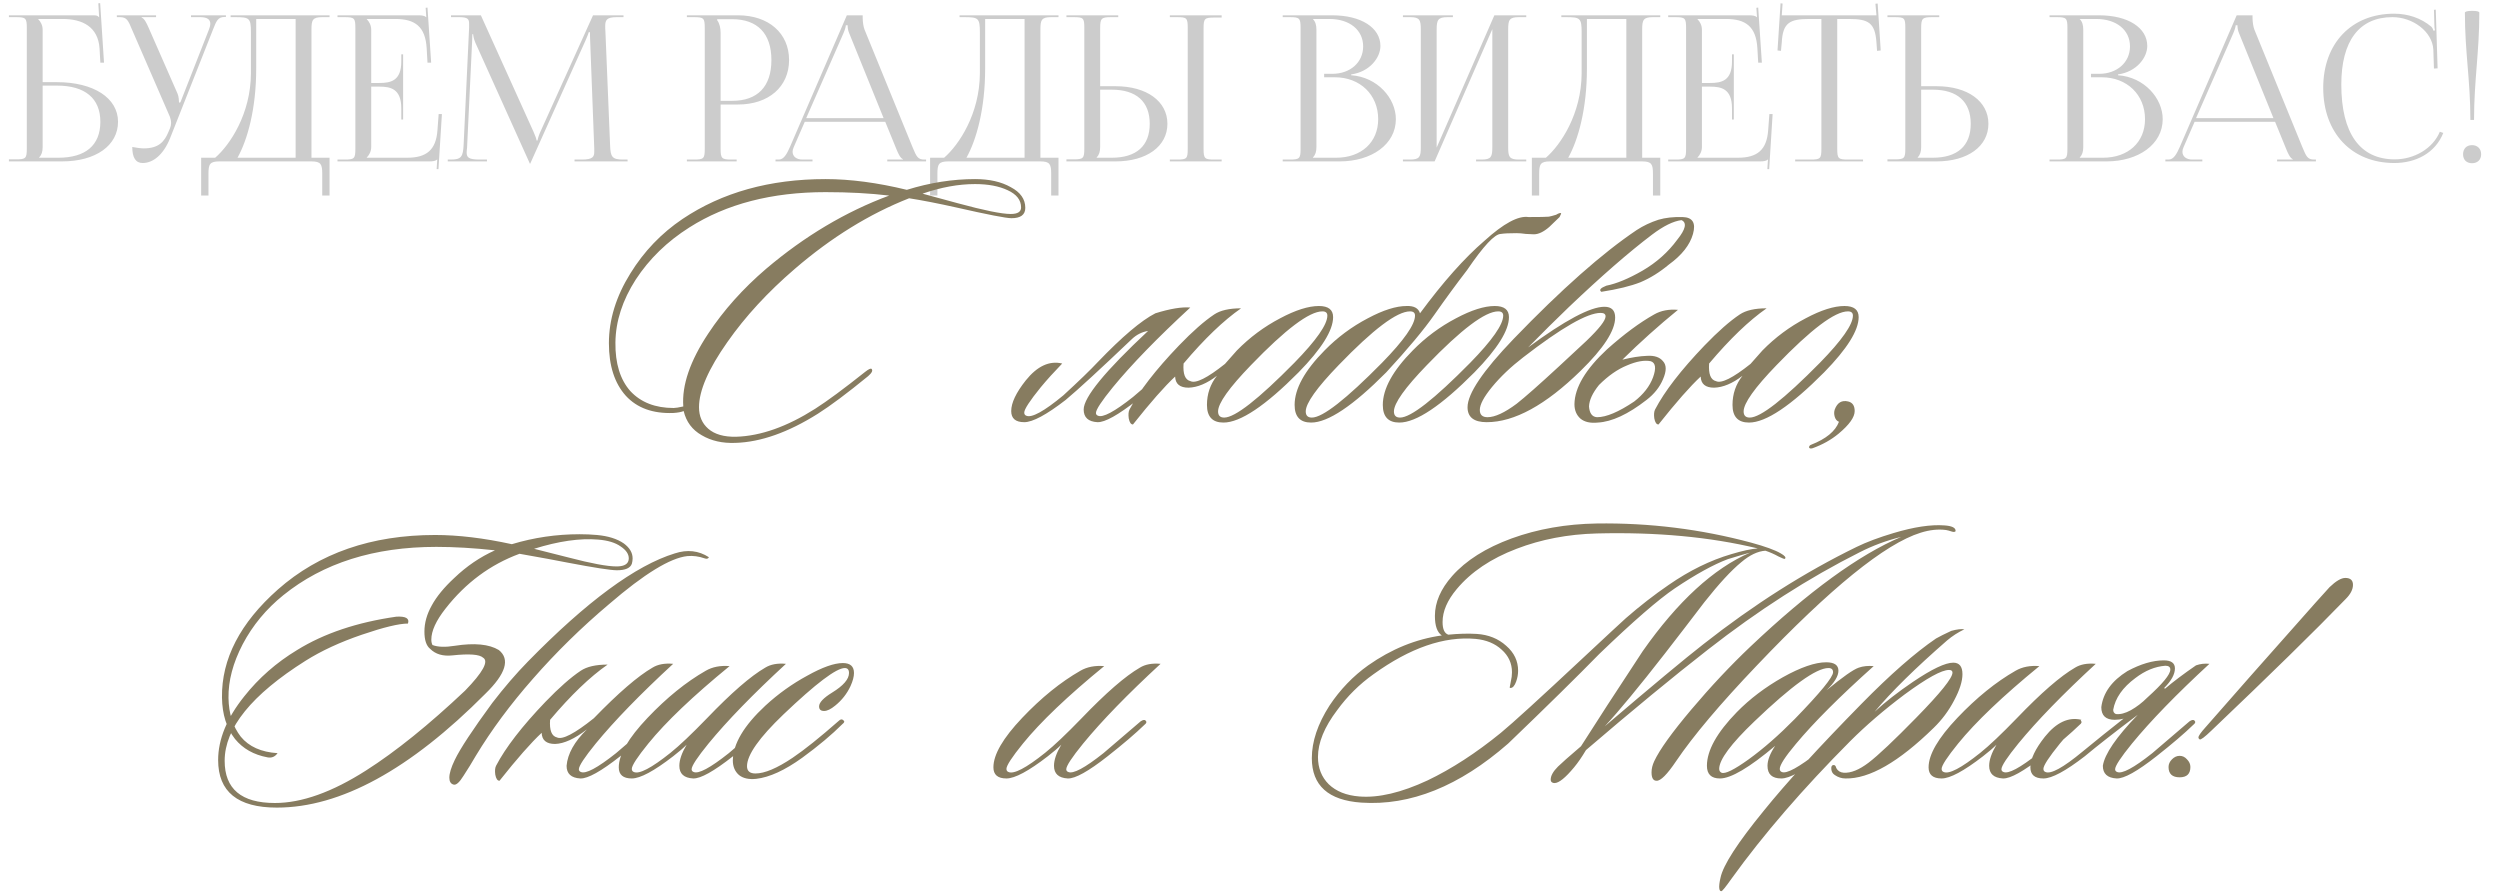 <?xml version="1.0" encoding="UTF-8"?> <svg xmlns="http://www.w3.org/2000/svg" width="414" height="148" viewBox="0 0 414 148" fill="none"><path d="M1.478 26.727V26.39H2.656C4.271 26.39 4.439 26.222 4.439 24.607V4.622C4.439 3.007 4.271 2.839 2.656 2.839H1.478V2.536H15.475C16.013 2.536 16.148 2.603 16.383 2.839H16.417L16.282 0.551L16.585 0.517L17.224 10.375H16.619L16.484 8.02C16.248 4.42 13.624 3.142 10.394 3.142H6.323V3.175C6.727 3.579 7.063 4.185 7.063 4.925V13.605H9.419C15.508 13.605 19.546 16.229 19.546 20.166C19.546 24.102 15.845 26.727 10.293 26.727H1.478ZM7.063 14.177V24.338C7.063 25.112 6.895 25.65 6.491 26.054V26.121H9.654C14.162 26.121 16.619 24.069 16.619 20.166C16.619 16.297 14.095 14.177 9.452 14.177H7.063ZM21.905 24.338C22.376 24.439 23.318 24.573 23.789 24.573C26.279 24.573 27.221 23.463 27.894 21.848L28.163 21.209C28.264 20.973 28.331 20.671 28.331 20.368C28.331 20.031 28.264 19.695 28.129 19.325L21.872 4.925C21.232 3.377 20.997 2.839 19.853 2.839H19.348V2.536H25.842V2.839H23.453V2.906C23.924 3.074 24.294 3.882 24.563 4.487L29.408 15.523C29.61 15.994 29.643 16.734 29.643 16.936V17.003L29.879 16.936L34.589 4.925C34.724 4.588 34.825 4.218 34.825 3.915C34.825 3.31 34.421 2.839 33.176 2.839H31.628V2.536H37.415V2.805H37.214C36.103 2.805 35.834 3.444 35.262 4.925L28.163 22.891C27.053 25.65 25.337 26.996 23.621 26.996C22.477 26.996 21.905 26.121 21.905 24.338ZM33.31 26.121H35.632C38.088 24.001 41.52 18.854 41.553 12.158V5.329C41.553 2.973 41.284 2.839 38.929 2.839H38.189V2.536H54.574V2.839H53.363C51.748 2.839 51.58 3.31 51.58 4.925V26.121H54.574V32.379H53.363V28.812C53.363 27.198 53.161 26.727 51.546 26.727H36.339C34.724 26.727 34.522 27.198 34.522 28.812V32.379H33.31V26.121ZM39.333 26.121H48.955V3.142H42.428V11.351C42.428 18.046 40.981 23.16 39.333 26.121ZM66.755 19.796H66.453V17.945C66.453 14.715 64.703 14.345 62.819 14.345H61.473V24.338C61.473 25.078 61.137 25.684 60.733 26.087V26.121H67.428C70.658 26.121 72.206 24.809 72.441 21.579L72.643 18.887H73.181L72.609 28.005H72.307L72.408 26.424H72.374C72.138 26.659 71.667 26.727 71.129 26.727H55.888V26.424H57.066C58.681 26.424 58.849 26.256 58.849 24.641V4.622C58.849 3.007 58.681 2.839 57.066 2.839H55.888V2.536H69.312C69.851 2.536 70.322 2.603 70.557 2.839H70.591L70.49 1.291L70.793 1.258L71.398 10.375H70.793L70.658 8.02C70.456 4.387 68.707 3.142 65.477 3.142H60.733V3.175C61.137 3.579 61.473 4.185 61.473 4.925V13.74H62.819C64.703 13.74 66.453 13.403 66.453 10.173V8.996H66.755V19.796ZM74.149 26.727V26.424H74.687C76.403 26.424 76.672 25.919 76.773 24.035L77.682 4.622C77.682 4.387 77.682 4.151 77.682 3.915C77.682 3.175 77.48 2.839 76.033 2.839H74.687V2.536H79.633L88.347 21.814C88.65 22.487 88.852 23.059 88.852 23.261H89.02C89.02 23.059 89.255 22.319 89.491 21.814L98.205 2.536H103.252V2.839H102.108C100.459 2.839 100.224 3.344 100.224 4.319C100.224 4.588 100.224 4.891 100.257 5.228L101.031 24.035C101.098 25.953 101.334 26.424 103.184 26.424H103.925V26.727H95.143V26.424H96.355C98.171 26.424 98.407 25.953 98.407 25.145C98.407 24.977 98.407 24.775 98.407 24.54L97.734 6.809C97.7 6.203 97.7 5.699 97.7 5.329H97.498C97.498 5.429 97.263 6.001 96.96 6.708L87.91 26.861L87.809 27.097H87.741L87.641 26.861L78.725 7.078C78.422 6.405 78.355 5.766 78.355 5.665H78.22C78.22 5.968 78.22 6.203 78.186 6.809L77.345 24.472C77.312 24.775 77.278 25.044 77.278 25.246C77.278 26.054 77.581 26.424 79.431 26.424H80.642V26.727H74.149ZM118.761 3.175V3.344C119.164 3.882 119.333 4.656 119.333 5.429V16.701H121.217C125.456 16.701 127.744 14.345 127.744 9.938C127.744 5.564 125.456 3.175 121.217 3.175H118.761ZM113.748 26.727V26.424H114.925C116.54 26.424 116.708 26.256 116.708 24.641V4.622C116.708 3.007 116.54 2.839 114.925 2.839H113.748V2.536H122.226C127.273 2.536 130.671 5.497 130.671 9.938C130.671 14.379 127.273 17.306 122.226 17.306H119.333V24.641C119.333 26.256 119.535 26.424 121.15 26.424H121.991V26.727H113.748ZM128.426 26.727V26.424H128.965C129.806 26.424 130.311 25.482 130.815 24.338L140.236 2.536H142.86V2.94C142.86 3.613 142.995 4.487 143.163 4.891L151.103 24.338C151.776 25.953 151.978 26.424 153.088 26.424H153.357V26.727H146.931V26.424H149.522V26.357C149.084 26.188 148.714 25.347 148.479 24.775L146.595 20.166H133.271L131.455 24.338C131.32 24.641 131.253 24.876 131.253 25.112C131.253 25.919 131.892 26.424 132.901 26.424H134.55V26.727H128.426ZM133.507 19.56H146.325L140.64 5.53C140.404 4.992 140.37 4.555 140.37 4.185H140.068C140.068 4.387 139.967 4.824 139.664 5.53L133.507 19.56ZM154.024 26.121H156.345C158.801 24.001 162.233 18.854 162.267 12.158V5.329C162.267 2.973 161.998 2.839 159.642 2.839H158.902V2.536H175.287V2.839H174.076C172.461 2.839 172.293 3.31 172.293 4.925V26.121H175.287V32.379H174.076V28.812C174.076 27.198 173.874 26.727 172.259 26.727H157.052C155.437 26.727 155.235 27.198 155.235 28.812V32.379H154.024V26.121ZM160.046 26.121H169.669V3.142H163.141V11.351C163.141 18.046 161.695 23.16 160.046 26.121ZM193.727 26.727V26.424H194.904C196.519 26.424 196.687 26.289 196.687 24.674V4.588C196.687 2.973 196.519 2.839 194.904 2.839H193.727V2.536H202.306V2.906H201.128C199.513 2.906 199.312 3.041 199.312 4.656V24.674C199.312 26.289 199.513 26.424 201.128 26.424H202.306V26.727H193.727ZM176.601 26.727V26.39H177.779C179.394 26.39 179.562 26.222 179.562 24.607V4.588C179.562 2.973 179.394 2.839 177.779 2.839H176.601V2.536H185.181V2.839H184.003C182.388 2.839 182.186 3.041 182.186 4.656V14.278H184.743C189.891 14.278 193.323 16.768 193.323 20.502C193.323 24.237 189.891 26.727 184.743 26.727H176.601ZM182.186 14.85V24.338C182.186 25.112 182.018 25.65 181.614 26.054V26.121H184.104C188.175 26.121 190.396 24.17 190.396 20.502C190.396 16.835 188.175 14.85 184.104 14.85H182.186ZM217.428 26.121H221.263C225.435 26.121 228.228 23.564 228.228 19.729C228.228 15.691 225.233 12.798 221.061 12.798H219.278V12.226H220.624C223.585 12.226 225.738 10.342 225.738 7.684C225.738 4.958 223.484 3.142 220.153 3.142H217.428V3.175C217.831 3.579 218 4.151 218 4.925V24.338C218 25.112 217.831 25.65 217.428 26.054V26.121ZM212.415 26.727V26.424H213.592C215.207 26.424 215.375 26.256 215.375 24.641V4.622C215.375 3.007 215.207 2.839 213.592 2.839H212.415V2.536H220.624C225.401 2.536 228.598 4.588 228.598 7.616C228.598 9.534 226.848 11.889 223.753 12.327V12.461C228.127 12.764 231.155 16.297 231.155 19.729C231.155 23.934 227.084 26.727 221.869 26.727H212.415ZM232.325 26.727V26.424H233.503C235.118 26.424 235.286 25.953 235.286 24.338V4.925C235.286 3.31 235.118 2.839 233.503 2.839H232.325V2.536H240.602V2.839H239.727C238.112 2.839 237.91 3.31 237.91 4.925V24.439L247.465 2.536H252.748V2.839H251.536C249.922 2.839 249.753 3.31 249.753 4.925V24.338C249.753 25.953 249.922 26.424 251.536 26.424H252.748V26.727H244.437V26.424H245.346C246.961 26.424 247.129 25.953 247.129 24.338V4.824L237.574 26.727H232.325ZM253.676 26.121H255.998C258.454 24.001 261.886 18.854 261.919 12.158V5.329C261.919 2.973 261.65 2.839 259.295 2.839H258.555V2.536H274.94V2.839H273.729C272.114 2.839 271.945 3.31 271.945 4.925V26.121H274.94V32.379H273.729V28.812C273.729 27.198 273.527 26.727 271.912 26.727H256.704C255.089 26.727 254.888 27.198 254.888 28.812V32.379H253.676V26.121ZM259.699 26.121H269.321V3.142H262.794V11.351C262.794 18.046 261.347 23.16 259.699 26.121ZM287.121 19.796H286.818V17.945C286.818 14.715 285.069 14.345 283.185 14.345H281.839V24.338C281.839 25.078 281.503 25.684 281.099 26.087V26.121H287.794C291.024 26.121 292.572 24.809 292.807 21.579L293.009 18.887H293.547L292.975 28.005H292.673L292.774 26.424H292.74C292.504 26.659 292.033 26.727 291.495 26.727H276.254V26.424H277.432C279.046 26.424 279.215 26.256 279.215 24.641V4.622C279.215 3.007 279.046 2.839 277.432 2.839H276.254V2.536H289.678C290.217 2.536 290.688 2.603 290.923 2.839H290.957L290.856 1.291L291.159 1.258L291.764 10.375H291.159L291.024 8.02C290.822 4.387 289.073 3.142 285.843 3.142H281.099V3.175C281.503 3.579 281.839 4.185 281.839 4.925V13.74H283.185C285.069 13.74 286.818 13.403 286.818 10.173V8.996H287.121V19.796ZM297.282 26.727V26.424H299.839C301.454 26.424 301.623 26.256 301.623 24.641V3.142H299.604C296.374 3.142 295.23 3.781 295.062 7.011L294.927 8.424L294.355 8.357L294.86 0.551L295.196 0.585L295.062 2.536H310.74L310.572 0.618L310.942 0.585L311.447 8.357L310.841 8.424L310.74 7.011C310.505 3.781 309.428 3.142 306.198 3.142H304.247V24.641C304.247 26.256 304.415 26.424 306.03 26.424H308.52V26.727H297.282ZM312.56 26.727V26.39H313.738C315.353 26.39 315.521 26.222 315.521 24.607V4.588C315.521 2.973 315.353 2.839 313.738 2.839H312.56V2.536H321.139V2.839H319.962C318.347 2.839 318.145 3.041 318.145 4.656V14.278H320.702C325.85 14.278 329.281 16.768 329.281 20.502C329.281 24.237 325.85 26.727 320.702 26.727H312.56ZM318.145 14.85V24.338C318.145 25.112 317.977 25.65 317.573 26.054V26.121H320.063C324.134 26.121 326.354 24.17 326.354 20.502C326.354 16.835 324.134 14.85 320.063 14.85H318.145ZM344.417 26.121H348.252C352.424 26.121 355.216 23.564 355.216 19.729C355.216 15.691 352.222 12.798 348.05 12.798H346.267V12.226H347.613C350.573 12.226 352.727 10.342 352.727 7.684C352.727 4.958 350.473 3.142 347.142 3.142H344.417V3.175C344.82 3.579 344.988 4.151 344.988 4.925V24.338C344.988 25.112 344.82 25.65 344.417 26.054V26.121ZM339.403 26.727V26.424H340.581C342.196 26.424 342.364 26.256 342.364 24.641V4.622C342.364 3.007 342.196 2.839 340.581 2.839H339.403V2.536H347.613C352.39 2.536 355.587 4.588 355.587 7.616C355.587 9.534 353.837 11.889 350.742 12.327V12.461C355.116 12.764 358.144 16.297 358.144 19.729C358.144 23.934 354.073 26.727 348.858 26.727H339.403ZM358.584 26.727V26.424H359.122C359.963 26.424 360.468 25.482 360.972 24.338L370.393 2.536H373.017V2.94C373.017 3.613 373.152 4.487 373.32 4.891L381.26 24.338C381.933 25.953 382.135 26.424 383.245 26.424H383.514V26.727H377.088V26.424H379.679V26.357C379.241 26.188 378.871 25.347 378.636 24.775L376.752 20.166H363.428L361.612 24.338C361.477 24.641 361.41 24.876 361.41 25.112C361.41 25.919 362.049 26.424 363.058 26.424H364.707V26.727H358.584ZM363.664 19.56H376.483L370.797 5.53C370.561 4.992 370.527 4.555 370.527 4.185H370.225C370.225 4.387 370.124 4.824 369.821 5.53L363.664 19.56ZM384.725 14.547C384.725 7.179 389.402 2.267 396.467 2.267C398.722 2.267 400.908 2.973 402.624 4.42C402.793 4.588 402.927 4.858 402.994 5.093L403.23 5.026C403.163 4.757 403.129 4.42 403.129 4.05L403.062 1.628L403.365 1.594L403.667 11.317L403.062 11.351L402.961 8.222C402.793 5.194 399.529 2.839 396.198 2.839C390.681 2.839 387.72 6.775 387.72 14.009C387.72 22.084 390.815 26.39 396.568 26.39C399.765 26.39 402.86 24.641 404.037 21.814L404.609 22.016C403.264 25.381 400.034 26.996 396.501 26.996C389.436 26.996 384.725 22.016 384.725 14.547ZM408.187 2.099C408.187 1.93 408.591 1.796 409.365 1.796C410.139 1.796 410.576 1.897 410.576 2.099C410.576 8.659 409.701 13.302 409.701 19.863H409.096C409.096 13.302 408.187 8.659 408.187 2.099ZM409.365 24.035C410.24 24.035 410.879 24.607 410.879 25.549C410.879 26.424 410.307 27.029 409.365 27.029C408.49 27.029 407.884 26.491 407.884 25.549C407.884 24.674 408.423 24.035 409.365 24.035Z" fill="black" fill-opacity="0.2"></path><path d="M169.789 34.42C169.789 35.563 169.027 36.134 167.504 36.134C166.615 36.134 163.567 35.542 158.36 34.357C155.313 33.679 152.709 33.171 150.551 32.833C143.99 35.415 137.683 39.309 131.629 44.516C127.143 48.368 123.418 52.41 120.455 56.643C117.322 61.087 115.756 64.686 115.756 67.437C115.756 68.918 116.264 70.104 117.28 70.993C118.338 71.924 119.883 72.368 121.915 72.326C125.978 72.199 130.338 70.654 134.995 67.691C136.984 66.421 139.736 64.389 143.249 61.596C143.841 61.13 144.201 60.961 144.328 61.087C144.582 61.342 144.392 61.744 143.757 62.294C140.286 65.13 137.513 67.204 135.439 68.516C130.529 71.606 125.978 73.215 121.788 73.342C119.629 73.427 117.767 73.003 116.2 72.072C114.634 71.183 113.639 69.85 113.216 68.072C112.793 68.241 112.221 68.347 111.502 68.389C108.116 68.516 105.491 67.564 103.629 65.532C101.766 63.458 100.835 60.558 100.835 56.834C100.835 52.939 102.02 49.087 104.391 45.278C106.634 41.637 109.512 38.632 113.026 36.261C119.587 31.859 127.481 29.658 136.709 29.658C140.815 29.658 145.302 30.251 150.17 31.436C153.979 30.251 157.747 29.658 161.472 29.658C163.842 29.658 165.81 30.102 167.377 30.991C168.985 31.838 169.789 32.981 169.789 34.42ZM169.091 34.357C169.091 33.129 168.35 32.177 166.869 31.499C165.429 30.822 163.63 30.483 161.472 30.483C158.72 30.483 155.821 31.013 152.773 32.071C154.127 32.452 156.075 32.981 158.614 33.658C162.974 34.843 165.895 35.436 167.377 35.436C168.519 35.436 169.091 35.076 169.091 34.357ZM147.249 32.388C144.074 32.007 140.561 31.817 136.709 31.817C127.82 31.817 120.306 33.764 114.169 37.658C110.486 39.986 107.523 42.865 105.279 46.294C103.078 49.722 101.957 53.193 101.914 56.706C101.872 60.178 102.697 62.865 104.391 64.77C106.126 66.633 108.518 67.564 111.565 67.564C111.862 67.564 112.391 67.479 113.153 67.31C112.899 63.797 114.274 59.775 117.28 55.246C119.82 51.394 123.015 47.817 126.867 44.516C133.259 39.097 140.053 35.055 147.249 32.388ZM175.902 60.199C174.547 61.596 173.362 62.908 172.346 64.135C170.526 66.379 169.616 67.776 169.616 68.326C169.616 68.58 169.722 68.749 169.933 68.834C170.822 69.257 172.875 68.135 176.092 65.469C178.674 63.098 180.579 61.257 181.807 59.945C185.828 55.754 189.003 53.066 191.331 51.881C193.786 51.119 195.712 50.801 197.109 50.928C191.648 55.966 187.373 60.368 184.283 64.135C182.42 66.421 181.489 67.839 181.489 68.389C181.489 68.601 181.595 68.749 181.807 68.834C182.611 69.215 184.558 68.178 187.648 65.723C187.733 65.638 189.786 63.881 193.807 60.453C194.188 60.199 194.463 60.156 194.632 60.326C194.844 60.537 194.78 60.77 194.442 61.024C192.96 62.463 190.928 64.199 188.346 66.231C185.172 68.728 182.971 69.956 181.743 69.913C180.219 69.829 179.457 69.13 179.457 67.818C179.457 65.786 183.013 61.447 190.124 54.802C189.108 54.971 188.219 55.415 187.457 56.135C182.166 61.172 178.505 64.537 176.473 66.231C173.298 68.686 171.013 69.913 169.616 69.913C168.176 69.913 167.457 69.299 167.457 68.072C167.457 66.717 168.261 65.024 169.87 62.992C171.774 60.622 173.785 59.691 175.902 60.199ZM201.523 62.23C199.872 63.5 198.306 64.156 196.824 64.199C195.385 64.199 194.644 63.585 194.602 62.357C192.867 63.966 190.538 66.612 187.618 70.294C187.279 70.294 187.046 69.956 186.919 69.278C186.835 68.643 186.877 68.156 187.046 67.818C188.612 64.812 191.343 61.278 195.237 57.214C197.48 54.886 199.428 53.172 201.078 52.071C202.094 51.394 203.576 51.056 205.523 51.056C202.602 53.087 199.428 56.135 195.999 60.199C195.872 61.934 196.253 62.908 197.142 63.119C198.031 63.543 199.936 62.59 202.856 60.262C203.364 59.669 204.02 58.929 204.825 58.04C206.941 55.881 209.333 54.103 211.999 52.706C214.539 51.352 216.677 50.675 218.412 50.675C219.978 50.675 220.762 51.288 220.762 52.516C220.762 54.717 218.857 57.765 215.047 61.659C209.544 67.204 205.396 69.977 202.602 69.977C200.782 69.977 199.872 69.003 199.872 67.056C199.872 65.236 200.422 63.627 201.523 62.23ZM218.984 51.563C216.825 51.563 212.888 54.526 207.174 60.453C203.534 64.22 201.713 66.781 201.713 68.135C201.713 68.813 202.052 69.151 202.729 69.151C204.507 69.151 208.38 66.125 214.349 60.072C217.989 56.347 219.809 53.743 219.809 52.262C219.809 51.796 219.534 51.563 218.984 51.563ZM234.326 52.262C234.326 51.796 234.051 51.563 233.501 51.563C231.342 51.563 227.406 54.526 221.691 60.453C218.051 64.22 216.231 66.781 216.231 68.135C216.231 68.813 216.569 69.151 217.247 69.151C219.024 69.151 222.898 66.125 228.866 60.072C232.506 56.347 234.326 53.743 234.326 52.262ZM235.152 51.881C238.962 46.717 242.517 42.717 245.819 39.881C248.994 37.002 251.427 35.69 253.121 35.944C254.983 35.944 256.105 35.923 256.486 35.88C256.74 35.838 257.142 35.732 257.692 35.563C258.116 35.309 258.391 35.224 258.518 35.309C258.56 35.309 258.475 35.521 258.264 35.944C257.925 36.283 257.354 36.833 256.549 37.595C255.618 38.399 254.772 38.801 254.01 38.801C253.756 38.801 253.311 38.78 252.676 38.738C252.084 38.653 251.576 38.611 251.152 38.611C249.925 38.611 249.057 38.653 248.549 38.738C247.533 38.738 245.671 40.727 242.962 44.706C241.141 47.077 239.342 49.532 237.565 52.071C235.787 54.611 233.12 57.807 229.564 61.659C224.062 67.204 219.913 69.977 217.12 69.977C215.299 69.977 214.389 69.003 214.389 67.056C214.389 64.389 216.04 61.384 219.342 58.04C221.458 55.881 223.85 54.103 226.517 52.706C229.056 51.352 231.194 50.675 232.93 50.675C234.157 50.632 234.898 51.034 235.152 51.881ZM249.882 52.516C249.882 54.717 247.978 57.765 244.168 61.659C238.665 67.204 234.517 69.977 231.723 69.977C229.903 69.977 228.993 69.003 228.993 67.056C228.993 64.389 230.644 61.384 233.945 58.04C236.062 55.881 238.454 54.103 241.12 52.706C243.66 51.352 245.798 50.675 247.533 50.675C249.099 50.675 249.882 51.288 249.882 52.516ZM248.105 51.563C245.946 51.563 242.009 54.526 236.295 60.453C232.654 64.22 230.834 66.781 230.834 68.135C230.834 68.813 231.173 69.151 231.85 69.151C233.628 69.151 237.501 66.125 243.47 60.072C247.11 56.347 248.93 53.743 248.93 52.262C248.93 51.796 248.655 51.563 248.105 51.563ZM265.058 51.817C262.856 51.817 258.581 54.273 252.232 59.183C250.2 60.749 248.486 62.379 247.089 64.072C245.734 65.723 245.057 66.993 245.057 67.881C245.057 68.686 245.48 69.088 246.327 69.088C247.554 69.088 249.163 68.347 251.152 66.865C252.507 65.807 254.856 63.733 258.2 60.643C259.724 59.246 261.227 57.849 262.708 56.453C264.825 54.421 265.883 53.066 265.883 52.389C265.883 52.008 265.608 51.817 265.058 51.817ZM266.01 47.309C267.703 46.971 269.693 46.145 271.978 44.833C274.306 43.479 276.232 41.764 277.756 39.69C279.153 37.955 279.386 36.875 278.455 36.452C277.1 36.621 275.471 37.425 273.566 38.865C269.714 41.785 265.121 45.785 259.788 50.865C257.671 52.897 255.428 55.119 253.057 57.532C259.153 53.045 263.364 50.801 265.692 50.801C266.878 50.801 267.47 51.394 267.47 52.579C267.47 54.738 265.565 57.68 261.756 61.405C255.957 67.077 250.771 69.913 246.2 69.913C244.083 69.913 243.025 69.088 243.025 67.437C243.025 65.194 245.565 61.426 250.644 56.135C258.56 47.923 265.354 41.912 271.026 38.103C272.127 37.383 273.333 36.812 274.645 36.388C275.788 36.05 277.121 35.902 278.645 35.944C280.296 35.986 280.868 36.917 280.36 38.738C279.852 40.558 278.518 42.251 276.359 43.817C274.836 45.087 273.269 46.061 271.661 46.738C270.052 47.373 267.894 47.902 265.185 48.325C264.761 48.029 265.036 47.69 266.01 47.309ZM268.664 59.564C270.188 59.183 271.543 58.971 272.728 58.929C273.955 58.844 274.844 59.14 275.395 59.818C275.987 60.453 275.987 61.447 275.395 62.802C274.844 64.114 273.934 65.257 272.664 66.231C269.617 68.601 266.929 69.85 264.601 69.977C263.373 70.104 262.421 69.892 261.743 69.342C261.066 68.749 260.728 67.945 260.728 66.929C260.77 64.178 262.569 61.151 266.125 57.849C268.918 55.352 271.522 53.426 273.934 52.071C275.035 51.437 276.347 51.182 277.871 51.309C274.654 53.934 271.585 56.685 268.664 59.564ZM264.791 63.754C263.733 65.067 263.183 66.252 263.14 67.31C263.225 68.453 263.669 69.046 264.474 69.088C265.998 69.088 268.051 68.22 270.633 66.484C272.156 65.299 273.194 63.966 273.744 62.484C274.294 60.961 274.167 60.072 273.363 59.818C272.305 59.606 270.992 59.839 269.426 60.516C267.86 61.151 266.315 62.23 264.791 63.754ZM288.554 62.23C286.903 63.5 285.337 64.156 283.856 64.199C282.417 64.199 281.676 63.585 281.633 62.357C279.898 63.966 277.57 66.612 274.649 70.294C274.31 70.294 274.078 69.956 273.951 69.278C273.866 68.643 273.908 68.156 274.078 67.818C275.644 64.812 278.374 61.278 282.268 57.214C284.512 54.886 286.459 53.172 288.11 52.071C289.126 51.394 290.607 51.056 292.554 51.056C289.634 53.087 286.459 56.135 283.03 60.199C282.903 61.934 283.284 62.908 284.173 63.119C285.062 63.543 286.967 62.59 289.888 60.262C290.396 59.669 291.052 58.929 291.856 58.04C293.972 55.881 296.364 54.103 299.031 52.706C301.571 51.352 303.708 50.675 305.444 50.675C307.01 50.675 307.793 51.288 307.793 52.516C307.793 54.717 305.888 57.765 302.078 61.659C296.576 67.204 292.427 69.977 289.634 69.977C287.813 69.977 286.903 69.003 286.903 67.056C286.903 65.236 287.454 63.627 288.554 62.23ZM306.015 51.563C303.856 51.563 299.92 54.526 294.205 60.453C290.565 64.22 288.745 66.781 288.745 68.135C288.745 68.813 289.083 69.151 289.761 69.151C291.538 69.151 295.412 66.125 301.38 60.072C305.02 56.347 306.841 53.743 306.841 52.262C306.841 51.796 306.565 51.563 306.015 51.563ZM304.468 71.818C303.241 72.834 301.802 73.638 300.151 74.231C299.855 74.316 299.664 74.273 299.579 74.104C299.579 73.892 299.685 73.744 299.897 73.659C302.394 72.686 303.939 71.416 304.532 69.85C304.193 69.723 303.96 69.448 303.833 69.024C303.706 68.601 303.706 68.199 303.833 67.818C304.257 66.675 304.998 66.231 306.056 66.484C306.775 66.654 307.135 67.183 307.135 68.072C307.135 69.088 306.246 70.337 304.468 71.818ZM111.746 91.642C113.82 90.965 115.703 91.177 117.397 92.277C117.27 92.531 117.037 92.595 116.698 92.468C115.725 92.129 114.772 92.002 113.841 92.087C111.005 92.383 106.687 95.029 100.888 100.023C96.317 103.875 92.105 108.003 88.253 112.405C84.528 116.638 81.374 120.892 78.792 125.167C78.157 126.268 77.48 127.368 76.76 128.469C76.083 129.569 75.533 130.056 75.11 129.929C74.644 129.802 74.411 129.421 74.411 128.786C74.411 128.067 74.707 127.093 75.3 125.865C76.189 124.003 78.263 120.849 81.522 116.405C83.512 113.823 85.48 111.537 87.427 109.548C97.163 99.6 105.269 93.632 111.746 91.642ZM79.999 108.913C79.406 108.362 77.713 108.235 74.919 108.532C73.353 108.701 72.125 108.341 71.237 107.452C70.602 106.944 70.284 105.992 70.284 104.595C70.284 103.156 70.686 101.717 71.49 100.277C72.295 98.796 73.543 97.272 75.237 95.706C77.268 93.759 79.512 92.235 81.967 91.134C78.454 90.753 75.216 90.563 72.252 90.563C61.966 90.563 53.522 93.23 46.918 98.563C44.082 100.849 41.839 103.558 40.188 106.69C38.58 109.78 37.796 112.743 37.839 115.579C37.881 118.162 38.558 120.299 39.87 121.992C41.225 123.643 43.257 124.553 45.966 124.723C45.543 125.315 44.992 125.548 44.315 125.421C42.029 124.998 40.23 123.982 38.918 122.373C37.521 120.595 36.802 118.31 36.759 115.516C36.675 109.124 39.765 103.156 46.029 97.611C52.844 91.6 61.522 88.594 72.062 88.594C75.872 88.594 80.105 89.103 84.761 90.118C88.401 89.018 92.147 88.468 95.999 88.468C96.973 88.468 97.925 88.51 98.856 88.594C100.719 88.764 102.2 89.23 103.301 89.991C104.275 90.711 104.761 91.536 104.761 92.468C104.761 92.764 104.719 93.06 104.634 93.357C104.38 94.076 103.555 94.436 102.158 94.436C101.142 94.436 98.412 94.013 93.967 93.166C92.274 92.828 89.629 92.341 86.031 91.706C81.205 93.484 77.12 96.51 73.776 100.785C72.21 102.775 71.427 104.489 71.427 105.928C71.427 106.267 71.49 106.563 71.618 106.817C72.506 107.156 73.734 107.198 75.3 106.944C78.559 106.436 80.993 106.669 82.602 107.643C84.507 109.167 83.766 111.579 80.38 114.881C67.892 127.453 56.379 133.739 45.839 133.739C39.363 133.739 36.124 131.114 36.124 125.865C36.124 122.437 37.564 118.923 40.442 115.325C42.855 112.278 45.775 109.717 49.204 107.643C53.649 104.891 59.13 103.05 65.649 102.119C67.215 102.034 67.85 102.415 67.554 103.262C66.072 103.262 63.533 103.875 59.935 105.103C56.337 106.331 53.225 107.77 50.601 109.421C41.669 115.05 37.204 120.574 37.204 125.992C37.204 130.649 39.976 132.977 45.522 132.977C49.966 132.977 55.003 131.178 60.633 127.58C65.543 124.447 71.004 120.045 77.014 114.373C79.978 111.325 80.972 109.505 79.999 108.913ZM103.999 93.039C104.084 92.87 104.126 92.679 104.126 92.468C104.126 91.748 103.682 91.092 102.793 90.499C101.904 89.864 100.655 89.484 99.047 89.356C96.041 89.103 92.507 89.61 88.443 90.88L94.221 92.341C97.946 93.314 100.571 93.801 102.095 93.801C103.11 93.801 103.745 93.547 103.999 93.039ZM91.096 119.199C90.969 120.934 91.35 121.908 92.239 122.119C93.128 122.543 95.16 121.484 98.335 118.945C102.398 114.754 105.636 111.96 108.049 110.563C108.938 110.013 110.081 109.802 111.478 109.929C106.017 114.966 101.742 119.368 98.652 123.135C96.79 125.421 95.858 126.839 95.858 127.389C95.858 127.601 95.964 127.749 96.176 127.834C96.98 128.215 98.927 127.178 102.017 124.723C102.102 124.638 104.155 122.881 108.176 119.453C108.557 119.199 108.832 119.156 109.002 119.326C109.213 119.537 109.15 119.77 108.811 120.024C107.33 121.463 105.298 123.199 102.716 125.231C99.541 127.728 97.34 128.956 96.112 128.913C94.588 128.829 93.826 128.13 93.826 126.818C93.996 124.828 95.118 122.818 97.192 120.786C95.16 122.352 93.403 123.156 91.922 123.199C90.483 123.199 89.742 122.585 89.699 121.357C87.964 122.966 85.636 125.612 82.715 129.294C82.376 129.294 82.144 128.956 82.017 128.278C81.932 127.643 81.974 127.157 82.144 126.818C83.71 123.813 86.44 120.278 90.334 116.214C92.578 113.886 94.525 112.172 96.176 111.071C97.192 110.394 98.673 110.056 100.62 110.056C97.7 112.087 94.525 115.135 91.096 119.199ZM130.151 109.929C124.691 114.966 120.416 119.368 117.326 123.135C115.463 125.421 114.532 126.839 114.532 127.389C114.532 127.601 114.638 127.749 114.849 127.834C115.654 128.215 117.601 127.178 120.691 124.723C120.776 124.638 122.829 122.881 126.85 119.453C127.231 119.199 127.506 119.156 127.675 119.326C127.887 119.537 127.823 119.77 127.485 120.024C126.003 121.463 123.971 123.199 121.389 125.231C118.215 127.728 116.013 128.956 114.786 128.913C113.262 128.829 112.5 128.13 112.5 126.818C112.5 125.844 112.902 124.68 113.707 123.326C113.156 123.876 112.415 124.511 111.484 125.231C108.31 127.686 106.024 128.913 104.627 128.913C103.188 128.913 102.468 128.299 102.468 127.072C102.468 124.955 104.055 122.225 107.23 118.881C110.405 115.537 113.622 112.934 116.881 111.071C117.982 110.436 119.294 110.182 120.818 110.309C114.765 115.262 110.278 119.537 107.357 123.135C105.537 125.379 104.627 126.776 104.627 127.326C104.627 127.58 104.733 127.749 104.944 127.834C105.833 128.257 107.865 127.199 111.04 124.659C112.521 123.474 114.532 121.569 117.072 118.945C121.093 114.754 124.31 111.96 126.723 110.563C127.612 110.013 128.755 109.802 130.151 109.929ZM140.849 113.611C140.256 114.881 139.41 115.96 138.309 116.849C137.589 117.442 136.976 117.738 136.468 117.738C135.917 117.738 135.642 117.484 135.642 116.976C135.642 116.341 136.362 115.579 137.801 114.691C139.663 113.548 140.595 112.468 140.595 111.452C140.595 110.902 140.362 110.627 139.896 110.627C138.499 110.627 135.113 113.188 129.737 118.31C125.716 122.162 123.705 125.019 123.705 126.881C123.705 127.686 124.171 128.088 125.102 128.088C126.626 128.088 128.679 127.22 131.261 125.485C133.208 124.172 135.748 122.141 138.88 119.389C139.177 119.093 139.431 119.05 139.642 119.262C139.896 119.431 139.854 119.643 139.515 119.897C137.738 121.675 135.515 123.537 132.848 125.485C129.97 127.559 127.43 128.723 125.229 128.977C124.002 129.104 123.049 128.892 122.372 128.342C121.695 127.749 121.356 126.945 121.356 125.929C121.398 123.178 123.197 120.151 126.753 116.849C128.87 114.902 131.176 113.251 133.674 111.897C136.171 110.5 138.14 109.802 139.579 109.802C140.806 109.802 141.42 110.352 141.42 111.452C141.42 112.045 141.23 112.765 140.849 113.611ZM192.192 109.929C186.732 114.966 182.456 119.368 179.366 123.135C177.504 125.421 176.573 126.839 176.573 127.389C176.573 127.601 176.678 127.749 176.89 127.834C177.694 128.215 179.641 127.178 182.731 124.723C182.816 124.638 184.869 122.881 188.89 119.453C189.271 119.199 189.546 119.156 189.716 119.326C189.927 119.537 189.864 119.77 189.525 120.024C188.044 121.463 186.012 123.199 183.43 125.231C180.255 127.728 178.054 128.956 176.826 128.913C175.303 128.829 174.541 128.13 174.541 126.818C174.541 125.844 174.943 124.68 175.747 123.326C175.197 123.876 174.456 124.511 173.525 125.231C170.35 127.686 168.064 128.913 166.667 128.913C165.228 128.913 164.509 128.299 164.509 127.072C164.509 124.955 166.096 122.225 169.271 118.881C172.445 115.537 175.662 112.934 178.922 111.071C180.022 110.436 181.335 110.182 182.858 110.309C176.805 115.262 172.318 119.537 169.398 123.135C167.578 125.379 166.667 126.776 166.667 127.326C166.667 127.58 166.773 127.749 166.985 127.834C167.874 128.257 169.906 127.199 173.08 124.659C174.562 123.474 176.572 121.569 179.112 118.945C183.134 114.754 186.351 111.96 188.763 110.563C189.652 110.013 190.795 109.802 192.192 109.929ZM323.782 88.023C323.655 88.108 323.464 88.108 323.21 88.023C322.829 87.896 322.512 87.811 322.258 87.769C320.946 87.6 319.549 87.748 318.067 88.214C312.184 90.034 303.125 97.378 290.892 110.246C284.839 116.595 280.394 121.865 277.558 126.056C276.077 128.257 274.997 129.337 274.32 129.294C273.77 129.294 273.495 128.829 273.495 127.897C273.495 127.305 273.643 126.691 273.939 126.056C274.828 124.151 276.881 121.294 280.098 117.484C283.315 113.675 286.574 110.204 289.876 107.071C299.527 97.928 307.845 91.875 314.829 88.912C312.416 89.505 310.131 90.351 307.972 91.452C299.548 95.685 291.167 101.061 282.828 107.579C277.071 112.066 270.341 117.611 262.637 124.215C261.96 125.358 261.304 126.31 260.669 127.072C259.23 128.807 258.15 129.675 257.431 129.675C257.304 129.675 257.198 129.654 257.113 129.612C256.901 129.527 256.796 129.358 256.796 129.104C256.796 128.469 257.198 127.749 258.002 126.945C258.51 126.437 259.78 125.315 261.812 123.58C264.224 119.77 267.632 114.521 272.034 107.833C277.833 99.579 283.759 94.14 289.812 91.515C289.008 91.727 287.781 92.087 286.13 92.595C283.759 93.484 280.839 95.092 277.368 97.42C274.616 99.283 270.447 102.902 264.859 108.278C261.134 112.087 256.097 117.04 249.748 123.135C241.663 130.204 233.557 133.464 225.43 132.913C219.969 132.532 217.239 130.077 217.239 125.548C217.239 122.797 218.212 119.897 220.16 116.849C221.937 114.183 224.075 111.96 226.572 110.182C230.424 107.473 234.488 105.823 238.763 105.23C238.001 104.722 237.62 103.643 237.62 101.992C237.62 99.748 238.573 97.547 240.478 95.388C242.763 92.806 246.044 90.732 250.319 89.166C254.637 87.6 259.335 86.774 264.415 86.69C273.135 86.563 281.664 87.621 290.003 89.864C292.331 90.499 293.961 91.092 294.892 91.642C295.569 92.023 295.802 92.32 295.59 92.531C295.548 92.616 295.188 92.489 294.511 92.15C293.834 91.769 293.114 91.452 292.352 91.198C291.082 91.282 289.749 91.917 288.352 93.103C286.701 94.457 284.669 96.658 282.257 99.706C280.098 102.542 277.918 105.378 275.717 108.214C271.399 113.759 268.076 117.781 265.748 120.278C273.579 113.59 279.019 109.061 282.066 106.69C290.405 100.129 298.871 94.754 307.464 90.563C309.115 89.759 311.146 88.997 313.559 88.277C316.946 87.261 319.76 86.838 322.004 87.007C323.231 87.092 323.845 87.388 323.845 87.896C323.845 87.981 323.824 88.023 323.782 88.023ZM291.082 90.817C283.167 88.912 274.278 88.087 264.415 88.341C259.632 88.468 255.208 89.314 251.145 90.88C246.912 92.489 243.61 94.711 241.24 97.547C239.673 99.41 238.89 101.23 238.89 103.008C238.89 104.193 239.208 104.891 239.843 105.103C241.536 104.934 243.102 104.891 244.541 104.976C246.488 105.103 248.118 105.759 249.43 106.944C250.743 108.087 251.399 109.463 251.399 111.071C251.399 111.664 251.293 112.257 251.081 112.849C250.827 113.569 250.51 113.929 250.129 113.929C250.086 113.929 250.044 113.907 250.002 113.865L250.192 112.849C250.319 112.341 250.383 111.833 250.383 111.325C250.383 109.844 249.811 108.595 248.668 107.579C247.568 106.563 246.129 105.971 244.351 105.801C239.144 105.336 233.515 107.283 227.461 111.643C225.133 113.294 223.123 115.283 221.429 117.611C219.313 120.405 218.255 122.987 218.255 125.358C218.255 127.178 218.847 128.68 220.033 129.866C221.26 131.051 222.953 131.728 225.112 131.897C228.287 132.151 232.054 131.262 236.414 129.231C240.393 127.326 244.435 124.701 248.541 121.357C250.446 119.791 254.997 115.643 262.193 108.913C266.045 105.315 268.394 103.135 269.24 102.373C271.569 100.341 273.939 98.5 276.352 96.849C279.78 94.478 283.23 92.785 286.701 91.769C288.521 91.219 289.982 90.901 291.082 90.817ZM310.286 110.309C304.656 115.347 300.36 119.643 297.397 123.199C295.619 125.315 294.73 126.691 294.73 127.326C294.73 127.58 294.836 127.749 295.047 127.834C295.809 128.215 297.862 127.093 301.206 124.469C302.603 123.368 304.614 121.654 307.238 119.326C307.577 118.987 307.831 118.966 308 119.262C308.127 119.516 308.021 119.791 307.683 120.088C305.566 121.95 303.598 123.622 301.778 125.104C298.645 127.643 296.381 128.913 294.984 128.913C293.46 128.913 292.698 128.215 292.698 126.818C292.698 125.887 293.121 124.786 293.968 123.516C289.693 127.114 286.645 128.913 284.825 128.913C283.386 128.913 282.666 128.215 282.666 126.818C282.666 124.278 284.317 121.315 287.618 117.929C289.777 115.728 292.317 113.802 295.238 112.151C298.201 110.5 300.592 109.675 302.413 109.675C303.767 109.675 304.444 110.14 304.444 111.071C304.444 111.96 303.788 113.04 302.476 114.31C305.143 112.108 306.921 110.86 307.81 110.563C308.529 110.309 309.355 110.225 310.286 110.309ZM302.794 110.627C300.762 110.627 296.677 113.569 290.539 119.453C286.645 123.178 284.698 125.802 284.698 127.326C284.698 127.622 284.825 127.834 285.079 127.961C285.671 128.215 287.174 127.474 289.587 125.739C292.042 123.961 294.582 121.738 297.206 119.072C301.439 114.712 303.555 112.13 303.555 111.325C303.555 110.86 303.301 110.627 302.794 110.627ZM325.299 104.214C324.241 104.722 323.289 105.336 322.442 106.055C317.193 110.627 313.193 114.564 310.442 117.865C312.177 116.257 314.294 114.606 316.791 112.913C319.923 110.796 322.146 109.738 323.458 109.738C324.474 109.738 324.982 110.373 324.982 111.643C324.982 112.828 324.516 114.288 323.585 116.024C322.696 117.717 321.574 119.22 320.22 120.532C314.421 126.204 309.553 128.998 305.616 128.913C304.981 128.913 304.388 128.723 303.838 128.342C303.5 128.13 303.309 127.813 303.267 127.389C303.224 126.966 303.33 126.733 303.584 126.691C303.838 126.649 304.008 126.818 304.092 127.199C304.346 127.664 304.748 127.918 305.299 127.961C306.484 128.045 307.859 127.495 309.426 126.31C311.034 125.082 313.68 122.585 317.362 118.818C321.341 114.754 323.331 112.278 323.331 111.389C323.331 111.093 323.14 110.944 322.759 110.944C321.532 110.944 319.077 112.299 315.394 115.008C312.008 117.548 309.002 120.13 306.378 122.754C298.547 130.628 292.007 138.204 286.758 145.485C285.742 146.924 285.171 147.623 285.044 147.58C284.875 147.58 284.769 147.453 284.727 147.199C284.684 147.03 284.684 146.755 284.727 146.374C284.769 146.035 284.832 145.697 284.917 145.358C285.34 143.284 287.732 139.58 292.092 134.247C295.817 129.633 301.214 123.728 308.283 116.532C313.024 111.706 317.13 108.108 320.601 105.738C321.193 105.399 322.04 104.976 323.14 104.468C324.072 104.214 324.791 104.129 325.299 104.214ZM347.058 109.929C341.597 114.966 337.322 119.368 334.232 123.135C332.369 125.421 331.438 126.839 331.438 127.389C331.438 127.601 331.544 127.749 331.756 127.834C332.56 128.215 334.507 127.178 337.597 124.723C337.682 124.638 339.735 122.881 343.756 119.453C344.137 119.199 344.412 119.156 344.581 119.326C344.793 119.537 344.73 119.77 344.391 120.024C342.909 121.463 340.878 123.199 338.296 125.231C335.121 127.728 332.92 128.956 331.692 128.913C330.168 128.829 329.406 128.13 329.406 126.818C329.406 125.844 329.809 124.68 330.613 123.326C330.063 123.876 329.322 124.511 328.391 125.231C325.216 127.686 322.93 128.913 321.533 128.913C320.094 128.913 319.374 128.299 319.374 127.072C319.374 124.955 320.962 122.225 324.136 118.881C327.311 115.537 330.528 112.934 333.787 111.071C334.888 110.436 336.2 110.182 337.724 110.309C331.671 115.262 327.184 119.537 324.263 123.135C322.443 125.379 321.533 126.776 321.533 127.326C321.533 127.58 321.639 127.749 321.851 127.834C322.74 128.257 324.771 127.199 327.946 124.659C329.428 123.474 331.438 121.569 333.978 118.945C337.999 114.754 341.216 111.96 343.629 110.563C344.518 110.013 345.661 109.802 347.058 109.929ZM351.66 119.008C351.194 119.135 350.707 119.199 350.199 119.199C348.718 119.199 347.977 118.5 347.977 117.103C348.273 114.733 349.712 112.743 352.295 111.135C354.496 109.95 356.506 109.357 358.326 109.357C359.554 109.357 360.168 109.802 360.168 110.69C360.168 111.664 359.575 112.743 358.39 113.929L358.517 114.056C359.914 112.87 361.628 111.579 363.66 110.182C364.38 109.929 365.12 109.844 365.882 109.929C360.422 114.966 356.146 119.368 353.056 123.135C351.194 125.421 350.263 126.839 350.263 127.389C350.263 127.601 350.369 127.749 350.58 127.834C351.384 128.215 353.332 127.178 356.422 124.723C356.506 124.638 358.559 122.881 362.581 119.453C362.961 119.199 363.237 119.156 363.406 119.326C363.618 119.537 363.554 119.77 363.215 120.024C361.734 121.463 359.702 123.199 357.12 125.231C353.945 127.728 351.744 128.956 350.517 128.913C348.993 128.829 348.231 128.13 348.231 126.818C348.527 124.871 350.453 122.056 354.009 118.373C350.199 121.252 347.278 123.537 345.247 125.231C342.072 127.686 339.786 128.913 338.389 128.913C336.95 128.913 336.231 128.299 336.231 127.072C336.231 125.717 337.035 124.024 338.643 121.992C340.548 119.622 342.559 118.691 344.675 119.199C343.321 120.595 342.135 121.908 341.12 123.135C339.299 125.379 338.389 126.776 338.389 127.326C338.389 127.58 338.495 127.749 338.707 127.834C339.596 128.257 341.649 127.135 344.866 124.469C347.236 122.521 349.501 120.701 351.66 119.008ZM355.596 115.516C358.136 113.23 359.406 111.685 359.406 110.881C359.406 110.458 359.131 110.246 358.58 110.246C356.887 110.373 355.236 111.05 353.628 112.278C351.511 113.844 350.284 115.601 349.945 117.548C349.945 117.886 350.093 118.119 350.39 118.246C351.109 118.331 351.935 118.119 352.866 117.611C353.84 117.061 354.75 116.363 355.596 115.516ZM389.652 96.849C389.652 97.611 389.25 98.394 388.445 99.198C383.366 104.447 375.958 111.706 366.222 120.976C365.08 122.077 364.423 122.564 364.254 122.437C364.127 122.352 364.064 122.246 364.064 122.119C364.064 121.865 364.445 121.315 365.207 120.469C369.228 115.855 375.302 108.976 383.429 99.833C384.191 98.986 384.974 98.119 385.779 97.23C386.837 96.214 387.705 95.706 388.382 95.706C389.228 95.706 389.652 96.087 389.652 96.849ZM362.73 127.008C362.73 128.151 362.138 128.723 360.952 128.723C359.725 128.723 359.111 128.151 359.111 127.008C359.111 126.543 359.302 126.119 359.683 125.739C360.064 125.358 360.487 125.167 360.952 125.167C361.418 125.167 361.82 125.358 362.159 125.739C362.54 126.119 362.73 126.543 362.73 127.008Z" fill="#877C60"></path></svg> 
